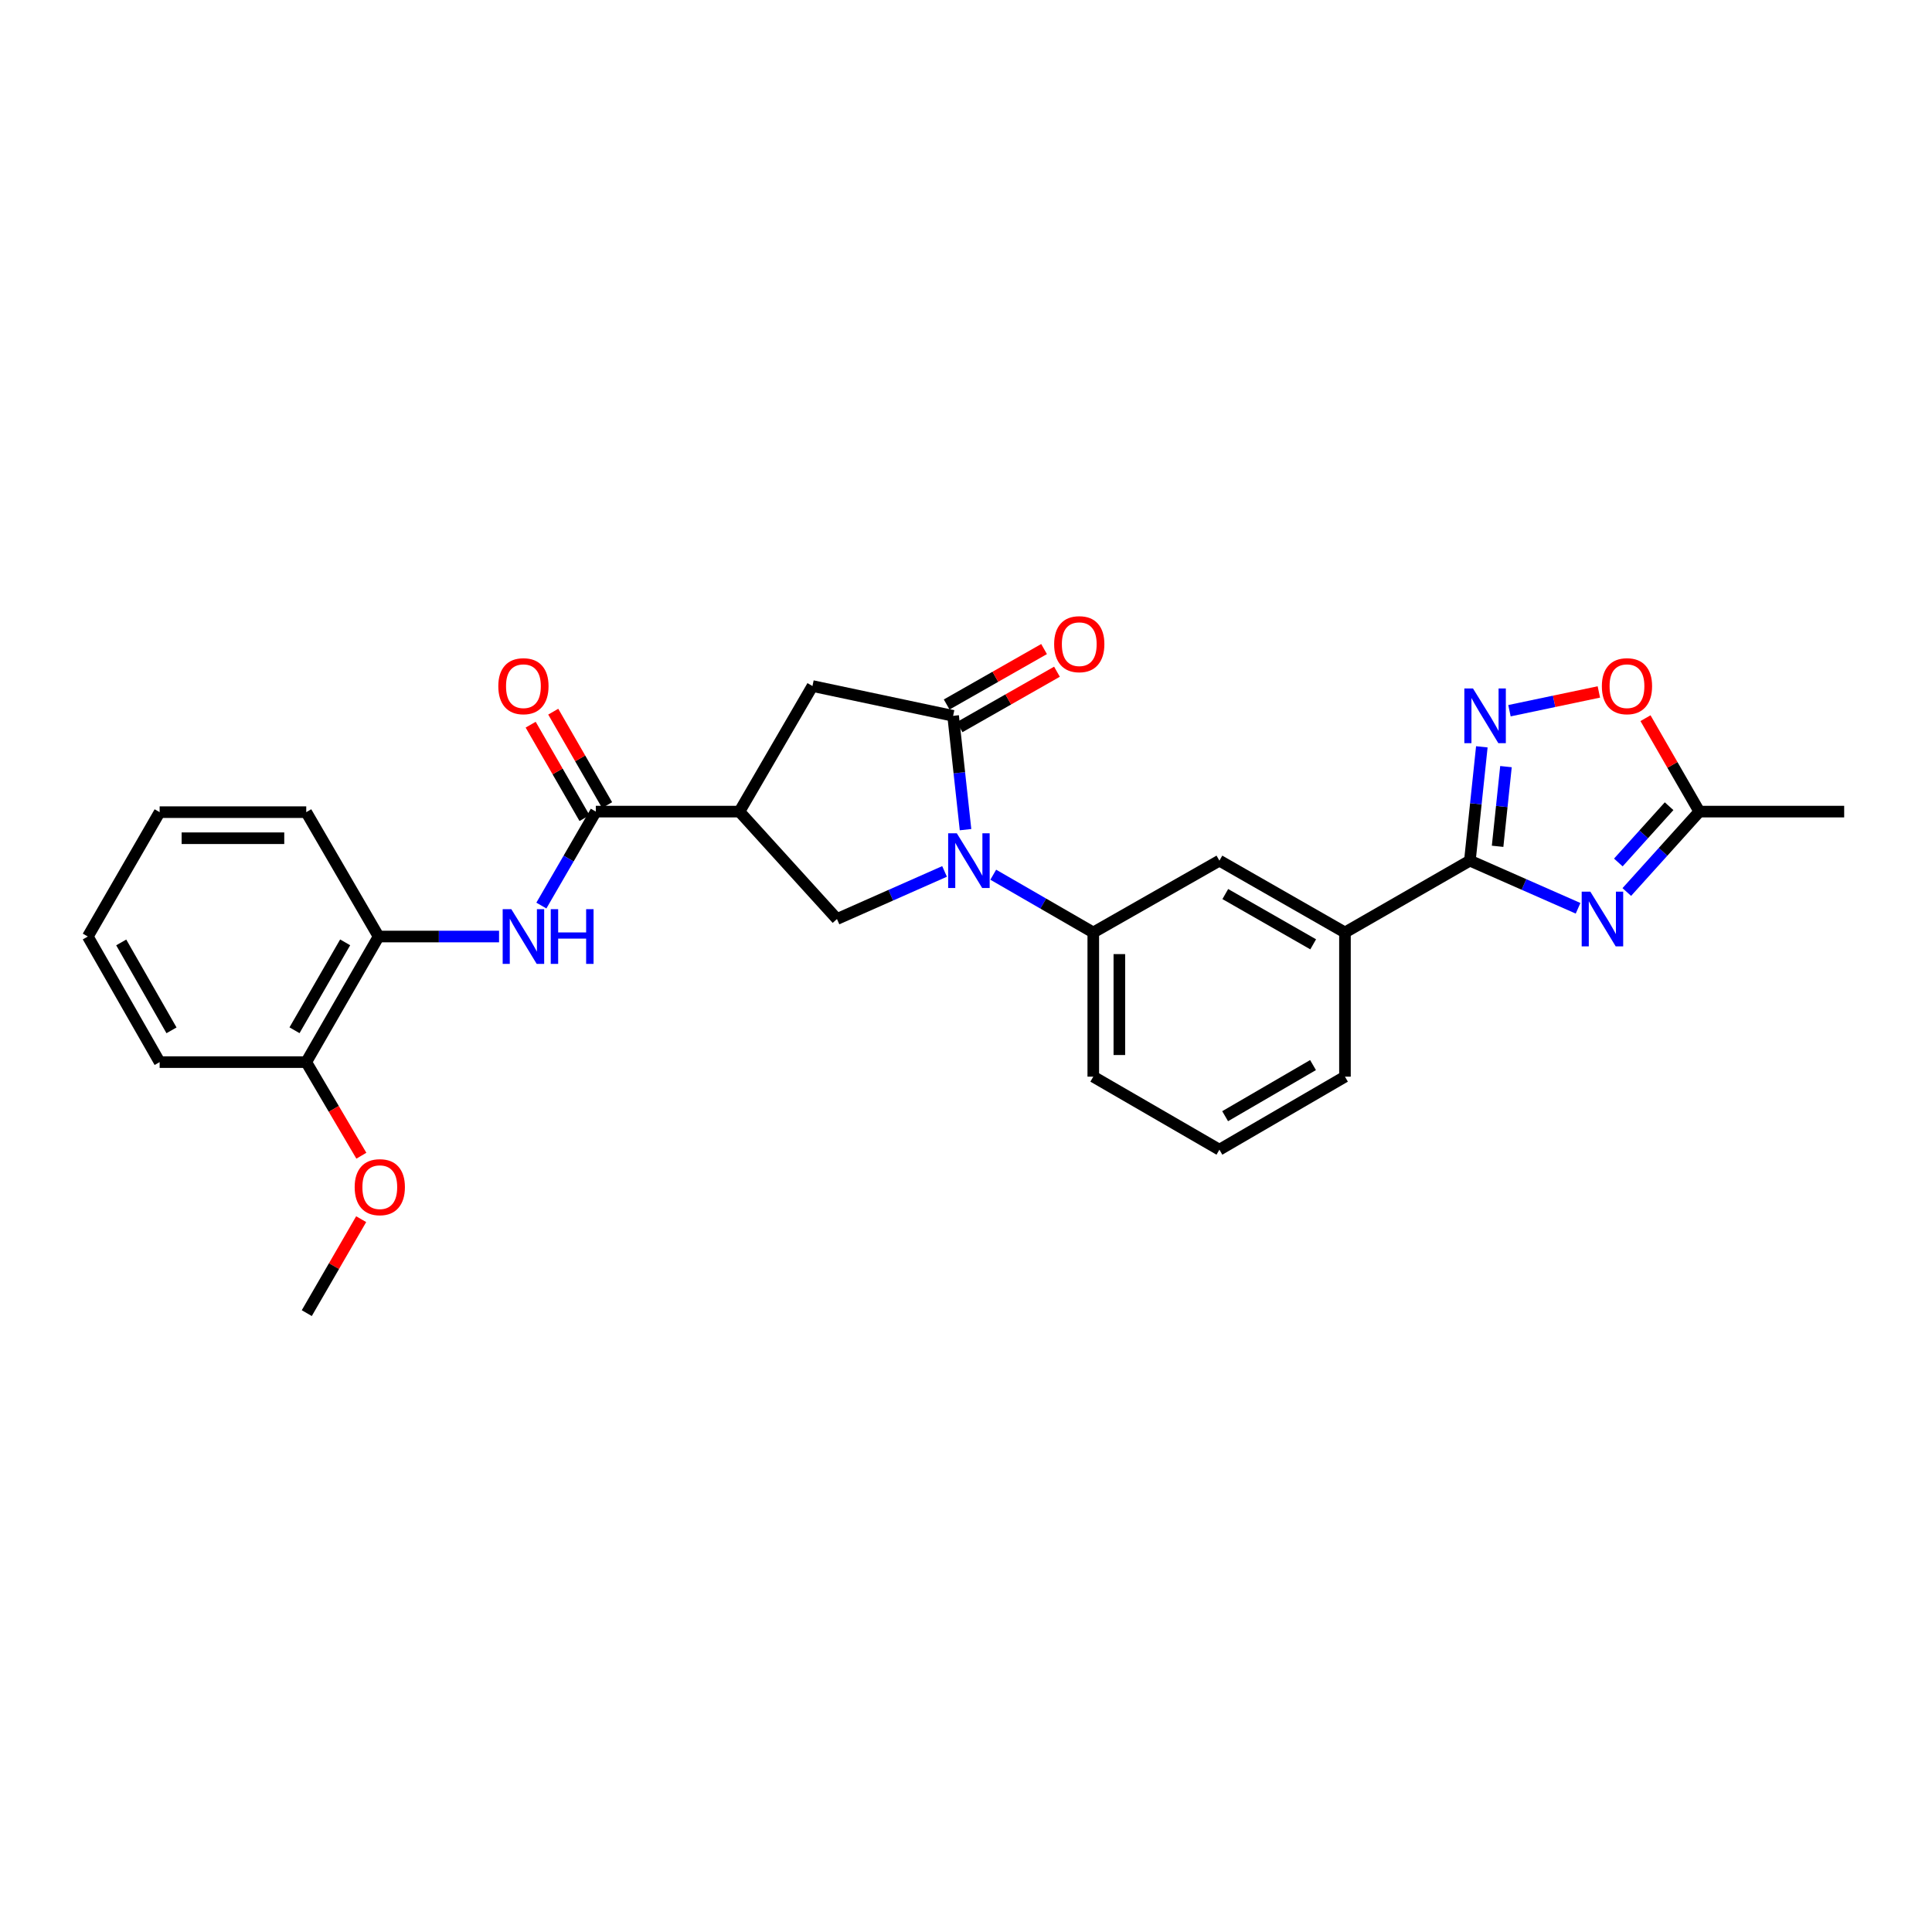 <?xml version='1.0' encoding='iso-8859-1'?>
<svg version='1.1' baseProfile='full'
              xmlns='http://www.w3.org/2000/svg'
                      xmlns:rdkit='http://www.rdkit.org/xml'
                      xmlns:xlink='http://www.w3.org/1999/xlink'
                  xml:space='preserve'
width='1000px' height='1000px' viewBox='0 0 1000 1000'>
<!-- END OF HEADER -->
<rect style='opacity:1.0;fill:#FFFFFF;stroke:none' width='1000' height='1000' x='0' y='0'> </rect>
<path class='bond-2' d='M 499.758,429.426 L 496.547,399.969' style='fill:none;fill-rule:evenodd;stroke:#0000FF;stroke-width:6px;stroke-linecap:butt;stroke-linejoin:miter;stroke-opacity:1' />
<path class='bond-2' d='M 496.547,399.969 L 493.335,370.512' style='fill:none;fill-rule:evenodd;stroke:#000000;stroke-width:6px;stroke-linecap:butt;stroke-linejoin:miter;stroke-opacity:1' />
<path class='bond-6' d='M 488.9,451.048 L 461.056,463.365' style='fill:none;fill-rule:evenodd;stroke:#0000FF;stroke-width:6px;stroke-linecap:butt;stroke-linejoin:miter;stroke-opacity:1' />
<path class='bond-6' d='M 461.056,463.365 L 433.212,475.683' style='fill:none;fill-rule:evenodd;stroke:#000000;stroke-width:6px;stroke-linecap:butt;stroke-linejoin:miter;stroke-opacity:1' />
<path class='bond-8' d='M 514.105,452.747 L 539.993,467.697' style='fill:none;fill-rule:evenodd;stroke:#0000FF;stroke-width:6px;stroke-linecap:butt;stroke-linejoin:miter;stroke-opacity:1' />
<path class='bond-8' d='M 539.993,467.697 L 565.881,482.647' style='fill:none;fill-rule:evenodd;stroke:#000000;stroke-width:6px;stroke-linecap:butt;stroke-linejoin:miter;stroke-opacity:1' />
<path class='bond-0' d='M 816.804,470.128 L 788.807,457.8' style='fill:none;fill-rule:evenodd;stroke:#0000FF;stroke-width:6px;stroke-linecap:butt;stroke-linejoin:miter;stroke-opacity:1' />
<path class='bond-0' d='M 788.807,457.8 L 760.809,445.471' style='fill:none;fill-rule:evenodd;stroke:#000000;stroke-width:6px;stroke-linecap:butt;stroke-linejoin:miter;stroke-opacity:1' />
<path class='bond-9' d='M 842.03,461.702 L 860.801,440.895' style='fill:none;fill-rule:evenodd;stroke:#0000FF;stroke-width:6px;stroke-linecap:butt;stroke-linejoin:miter;stroke-opacity:1' />
<path class='bond-9' d='M 860.801,440.895 L 879.571,420.088' style='fill:none;fill-rule:evenodd;stroke:#000000;stroke-width:6px;stroke-linecap:butt;stroke-linejoin:miter;stroke-opacity:1' />
<path class='bond-9' d='M 837.642,446.421 L 850.781,431.856' style='fill:none;fill-rule:evenodd;stroke:#0000FF;stroke-width:6px;stroke-linecap:butt;stroke-linejoin:miter;stroke-opacity:1' />
<path class='bond-9' d='M 850.781,431.856 L 863.921,417.291' style='fill:none;fill-rule:evenodd;stroke:#000000;stroke-width:6px;stroke-linecap:butt;stroke-linejoin:miter;stroke-opacity:1' />
<path class='bond-1' d='M 760.809,445.471 L 696.15,482.647' style='fill:none;fill-rule:evenodd;stroke:#000000;stroke-width:6px;stroke-linecap:butt;stroke-linejoin:miter;stroke-opacity:1' />
<path class='bond-4' d='M 760.809,445.471 L 763.902,416.014' style='fill:none;fill-rule:evenodd;stroke:#000000;stroke-width:6px;stroke-linecap:butt;stroke-linejoin:miter;stroke-opacity:1' />
<path class='bond-4' d='M 763.902,416.014 L 766.996,386.556' style='fill:none;fill-rule:evenodd;stroke:#0000FF;stroke-width:6px;stroke-linecap:butt;stroke-linejoin:miter;stroke-opacity:1' />
<path class='bond-4' d='M 775.157,438.043 L 777.323,417.423' style='fill:none;fill-rule:evenodd;stroke:#000000;stroke-width:6px;stroke-linecap:butt;stroke-linejoin:miter;stroke-opacity:1' />
<path class='bond-4' d='M 777.323,417.423 L 779.488,396.803' style='fill:none;fill-rule:evenodd;stroke:#0000FF;stroke-width:6px;stroke-linecap:butt;stroke-linejoin:miter;stroke-opacity:1' />
<path class='bond-10' d='M 493.335,370.512 L 420.528,355.091' style='fill:none;fill-rule:evenodd;stroke:#000000;stroke-width:6px;stroke-linecap:butt;stroke-linejoin:miter;stroke-opacity:1' />
<path class='bond-15' d='M 496.673,376.375 L 521.879,362.026' style='fill:none;fill-rule:evenodd;stroke:#000000;stroke-width:6px;stroke-linecap:butt;stroke-linejoin:miter;stroke-opacity:1' />
<path class='bond-15' d='M 521.879,362.026 L 547.084,347.677' style='fill:none;fill-rule:evenodd;stroke:#FF0000;stroke-width:6px;stroke-linecap:butt;stroke-linejoin:miter;stroke-opacity:1' />
<path class='bond-15' d='M 489.997,364.649 L 515.203,350.299' style='fill:none;fill-rule:evenodd;stroke:#000000;stroke-width:6px;stroke-linecap:butt;stroke-linejoin:miter;stroke-opacity:1' />
<path class='bond-15' d='M 515.203,350.299 L 540.408,335.95' style='fill:none;fill-rule:evenodd;stroke:#FF0000;stroke-width:6px;stroke-linecap:butt;stroke-linejoin:miter;stroke-opacity:1' />
<path class='bond-3' d='M 382.73,420.088 L 433.212,475.683' style='fill:none;fill-rule:evenodd;stroke:#000000;stroke-width:6px;stroke-linecap:butt;stroke-linejoin:miter;stroke-opacity:1' />
<path class='bond-5' d='M 382.73,420.088 L 308.393,420.088' style='fill:none;fill-rule:evenodd;stroke:#000000;stroke-width:6px;stroke-linecap:butt;stroke-linejoin:miter;stroke-opacity:1' />
<path class='bond-28' d='M 382.73,420.088 L 420.528,355.091' style='fill:none;fill-rule:evenodd;stroke:#000000;stroke-width:6px;stroke-linecap:butt;stroke-linejoin:miter;stroke-opacity:1' />
<path class='bond-11' d='M 781.297,367.863 L 804.43,363.005' style='fill:none;fill-rule:evenodd;stroke:#0000FF;stroke-width:6px;stroke-linecap:butt;stroke-linejoin:miter;stroke-opacity:1' />
<path class='bond-11' d='M 804.43,363.005 L 827.564,358.147' style='fill:none;fill-rule:evenodd;stroke:#FF0000;stroke-width:6px;stroke-linecap:butt;stroke-linejoin:miter;stroke-opacity:1' />
<path class='bond-7' d='M 308.393,420.088 L 294.303,444.403' style='fill:none;fill-rule:evenodd;stroke:#000000;stroke-width:6px;stroke-linecap:butt;stroke-linejoin:miter;stroke-opacity:1' />
<path class='bond-7' d='M 294.303,444.403 L 280.212,468.718' style='fill:none;fill-rule:evenodd;stroke:#0000FF;stroke-width:6px;stroke-linecap:butt;stroke-linejoin:miter;stroke-opacity:1' />
<path class='bond-16' d='M 314.238,416.718 L 300.299,392.538' style='fill:none;fill-rule:evenodd;stroke:#000000;stroke-width:6px;stroke-linecap:butt;stroke-linejoin:miter;stroke-opacity:1' />
<path class='bond-16' d='M 300.299,392.538 L 286.36,368.357' style='fill:none;fill-rule:evenodd;stroke:#FF0000;stroke-width:6px;stroke-linecap:butt;stroke-linejoin:miter;stroke-opacity:1' />
<path class='bond-16' d='M 302.547,423.457 L 288.608,399.277' style='fill:none;fill-rule:evenodd;stroke:#000000;stroke-width:6px;stroke-linecap:butt;stroke-linejoin:miter;stroke-opacity:1' />
<path class='bond-16' d='M 288.608,399.277 L 274.669,375.097' style='fill:none;fill-rule:evenodd;stroke:#FF0000;stroke-width:6px;stroke-linecap:butt;stroke-linejoin:miter;stroke-opacity:1' />
<path class='bond-14' d='M 258.31,484.746 L 227.138,484.746' style='fill:none;fill-rule:evenodd;stroke:#0000FF;stroke-width:6px;stroke-linecap:butt;stroke-linejoin:miter;stroke-opacity:1' />
<path class='bond-14' d='M 227.138,484.746 L 195.965,484.746' style='fill:none;fill-rule:evenodd;stroke:#000000;stroke-width:6px;stroke-linecap:butt;stroke-linejoin:miter;stroke-opacity:1' />
<path class='bond-13' d='M 565.881,482.647 L 631.162,445.471' style='fill:none;fill-rule:evenodd;stroke:#000000;stroke-width:6px;stroke-linecap:butt;stroke-linejoin:miter;stroke-opacity:1' />
<path class='bond-19' d='M 565.881,482.647 L 565.881,557.277' style='fill:none;fill-rule:evenodd;stroke:#000000;stroke-width:6px;stroke-linecap:butt;stroke-linejoin:miter;stroke-opacity:1' />
<path class='bond-19' d='M 579.375,493.842 L 579.375,546.082' style='fill:none;fill-rule:evenodd;stroke:#000000;stroke-width:6px;stroke-linecap:butt;stroke-linejoin:miter;stroke-opacity:1' />
<path class='bond-21' d='M 879.571,420.088 L 954.545,420.088' style='fill:none;fill-rule:evenodd;stroke:#000000;stroke-width:6px;stroke-linecap:butt;stroke-linejoin:miter;stroke-opacity:1' />
<path class='bond-30' d='M 879.571,420.088 L 865.638,395.907' style='fill:none;fill-rule:evenodd;stroke:#000000;stroke-width:6px;stroke-linecap:butt;stroke-linejoin:miter;stroke-opacity:1' />
<path class='bond-30' d='M 865.638,395.907 L 851.704,371.727' style='fill:none;fill-rule:evenodd;stroke:#FF0000;stroke-width:6px;stroke-linecap:butt;stroke-linejoin:miter;stroke-opacity:1' />
<path class='bond-12' d='M 696.15,482.647 L 631.162,445.471' style='fill:none;fill-rule:evenodd;stroke:#000000;stroke-width:6px;stroke-linecap:butt;stroke-linejoin:miter;stroke-opacity:1' />
<path class='bond-12' d='M 679.702,488.784 L 634.21,462.761' style='fill:none;fill-rule:evenodd;stroke:#000000;stroke-width:6px;stroke-linecap:butt;stroke-linejoin:miter;stroke-opacity:1' />
<path class='bond-29' d='M 696.15,482.647 L 696.15,557.277' style='fill:none;fill-rule:evenodd;stroke:#000000;stroke-width:6px;stroke-linecap:butt;stroke-linejoin:miter;stroke-opacity:1' />
<path class='bond-17' d='M 195.965,484.746 L 158.512,549.75' style='fill:none;fill-rule:evenodd;stroke:#000000;stroke-width:6px;stroke-linecap:butt;stroke-linejoin:miter;stroke-opacity:1' />
<path class='bond-17' d='M 178.655,487.76 L 152.438,533.263' style='fill:none;fill-rule:evenodd;stroke:#000000;stroke-width:6px;stroke-linecap:butt;stroke-linejoin:miter;stroke-opacity:1' />
<path class='bond-23' d='M 195.965,484.746 L 158.512,420.372' style='fill:none;fill-rule:evenodd;stroke:#000000;stroke-width:6px;stroke-linecap:butt;stroke-linejoin:miter;stroke-opacity:1' />
<path class='bond-18' d='M 158.512,549.75 L 172.777,573.974' style='fill:none;fill-rule:evenodd;stroke:#000000;stroke-width:6px;stroke-linecap:butt;stroke-linejoin:miter;stroke-opacity:1' />
<path class='bond-18' d='M 172.777,573.974 L 187.042,598.198' style='fill:none;fill-rule:evenodd;stroke:#FF0000;stroke-width:6px;stroke-linecap:butt;stroke-linejoin:miter;stroke-opacity:1' />
<path class='bond-24' d='M 158.512,549.75 L 82.63,549.75' style='fill:none;fill-rule:evenodd;stroke:#000000;stroke-width:6px;stroke-linecap:butt;stroke-linejoin:miter;stroke-opacity:1' />
<path class='bond-25' d='M 186.944,631.039 L 172.866,655.357' style='fill:none;fill-rule:evenodd;stroke:#FF0000;stroke-width:6px;stroke-linecap:butt;stroke-linejoin:miter;stroke-opacity:1' />
<path class='bond-25' d='M 172.866,655.357 L 158.789,679.675' style='fill:none;fill-rule:evenodd;stroke:#000000;stroke-width:6px;stroke-linecap:butt;stroke-linejoin:miter;stroke-opacity:1' />
<path class='bond-22' d='M 565.881,557.277 L 631.162,595.075' style='fill:none;fill-rule:evenodd;stroke:#000000;stroke-width:6px;stroke-linecap:butt;stroke-linejoin:miter;stroke-opacity:1' />
<path class='bond-20' d='M 696.15,557.277 L 631.162,595.075' style='fill:none;fill-rule:evenodd;stroke:#000000;stroke-width:6px;stroke-linecap:butt;stroke-linejoin:miter;stroke-opacity:1' />
<path class='bond-20' d='M 679.618,551.282 L 634.126,577.74' style='fill:none;fill-rule:evenodd;stroke:#000000;stroke-width:6px;stroke-linecap:butt;stroke-linejoin:miter;stroke-opacity:1' />
<path class='bond-26' d='M 158.512,420.372 L 82.63,420.372' style='fill:none;fill-rule:evenodd;stroke:#000000;stroke-width:6px;stroke-linecap:butt;stroke-linejoin:miter;stroke-opacity:1' />
<path class='bond-26' d='M 147.13,433.866 L 94.013,433.866' style='fill:none;fill-rule:evenodd;stroke:#000000;stroke-width:6px;stroke-linecap:butt;stroke-linejoin:miter;stroke-opacity:1' />
<path class='bond-31' d='M 82.63,549.75 L 45.455,484.746' style='fill:none;fill-rule:evenodd;stroke:#000000;stroke-width:6px;stroke-linecap:butt;stroke-linejoin:miter;stroke-opacity:1' />
<path class='bond-31' d='M 88.768,533.3 L 62.745,487.798' style='fill:none;fill-rule:evenodd;stroke:#000000;stroke-width:6px;stroke-linecap:butt;stroke-linejoin:miter;stroke-opacity:1' />
<path class='bond-27' d='M 82.63,420.372 L 45.455,484.746' style='fill:none;fill-rule:evenodd;stroke:#000000;stroke-width:6px;stroke-linecap:butt;stroke-linejoin:miter;stroke-opacity:1' />
<path  class='atom-0' d='M 495.247 431.311
L 504.527 446.311
Q 505.447 447.791, 506.927 450.471
Q 508.407 453.151, 508.487 453.311
L 508.487 431.311
L 512.247 431.311
L 512.247 459.631
L 508.367 459.631
L 498.407 443.231
Q 497.247 441.311, 496.007 439.111
Q 494.807 436.911, 494.447 436.231
L 494.447 459.631
L 490.767 459.631
L 490.767 431.311
L 495.247 431.311
' fill='#0000FF'/>
<path  class='atom-1' d='M 823.159 461.523
L 832.439 476.523
Q 833.359 478.003, 834.839 480.683
Q 836.319 483.363, 836.399 483.523
L 836.399 461.523
L 840.159 461.523
L 840.159 489.843
L 836.279 489.843
L 826.319 473.443
Q 825.159 471.523, 823.919 469.323
Q 822.719 467.123, 822.359 466.443
L 822.359 489.843
L 818.679 489.843
L 818.679 461.523
L 823.159 461.523
' fill='#0000FF'/>
<path  class='atom-5' d='M 762.421 356.352
L 771.701 371.352
Q 772.621 372.832, 774.101 375.512
Q 775.581 378.192, 775.661 378.352
L 775.661 356.352
L 779.421 356.352
L 779.421 384.672
L 775.541 384.672
L 765.581 368.272
Q 764.421 366.352, 763.181 364.152
Q 761.981 361.952, 761.621 361.272
L 761.621 384.672
L 757.941 384.672
L 757.941 356.352
L 762.421 356.352
' fill='#0000FF'/>
<path  class='atom-8' d='M 264.664 470.586
L 273.944 485.586
Q 274.864 487.066, 276.344 489.746
Q 277.824 492.426, 277.904 492.586
L 277.904 470.586
L 281.664 470.586
L 281.664 498.906
L 277.784 498.906
L 267.824 482.506
Q 266.664 480.586, 265.424 478.386
Q 264.224 476.186, 263.864 475.506
L 263.864 498.906
L 260.184 498.906
L 260.184 470.586
L 264.664 470.586
' fill='#0000FF'/>
<path  class='atom-8' d='M 285.064 470.586
L 288.904 470.586
L 288.904 482.626
L 303.384 482.626
L 303.384 470.586
L 307.224 470.586
L 307.224 498.906
L 303.384 498.906
L 303.384 485.826
L 288.904 485.826
L 288.904 498.906
L 285.064 498.906
L 285.064 470.586
' fill='#0000FF'/>
<path  class='atom-12' d='M 829.118 355.171
Q 829.118 348.371, 832.478 344.571
Q 835.838 340.771, 842.118 340.771
Q 848.398 340.771, 851.758 344.571
Q 855.118 348.371, 855.118 355.171
Q 855.118 362.051, 851.718 365.971
Q 848.318 369.851, 842.118 369.851
Q 835.878 369.851, 832.478 365.971
Q 829.118 362.091, 829.118 355.171
M 842.118 366.651
Q 846.438 366.651, 848.758 363.771
Q 851.118 360.851, 851.118 355.171
Q 851.118 349.611, 848.758 346.811
Q 846.438 343.971, 842.118 343.971
Q 837.798 343.971, 835.438 346.771
Q 833.118 349.571, 833.118 355.171
Q 833.118 360.891, 835.438 363.771
Q 837.798 366.651, 842.118 366.651
' fill='#FF0000'/>
<path  class='atom-16' d='M 545.624 333.424
Q 545.624 326.624, 548.984 322.824
Q 552.344 319.024, 558.624 319.024
Q 564.904 319.024, 568.264 322.824
Q 571.624 326.624, 571.624 333.424
Q 571.624 340.304, 568.224 344.224
Q 564.824 348.104, 558.624 348.104
Q 552.384 348.104, 548.984 344.224
Q 545.624 340.344, 545.624 333.424
M 558.624 344.904
Q 562.944 344.904, 565.264 342.024
Q 567.624 339.104, 567.624 333.424
Q 567.624 327.864, 565.264 325.064
Q 562.944 322.224, 558.624 322.224
Q 554.304 322.224, 551.944 325.024
Q 549.624 327.824, 549.624 333.424
Q 549.624 339.144, 551.944 342.024
Q 554.304 344.904, 558.624 344.904
' fill='#FF0000'/>
<path  class='atom-17' d='M 257.924 355.171
Q 257.924 348.371, 261.284 344.571
Q 264.644 340.771, 270.924 340.771
Q 277.204 340.771, 280.564 344.571
Q 283.924 348.371, 283.924 355.171
Q 283.924 362.051, 280.524 365.971
Q 277.124 369.851, 270.924 369.851
Q 264.684 369.851, 261.284 365.971
Q 257.924 362.091, 257.924 355.171
M 270.924 366.651
Q 275.244 366.651, 277.564 363.771
Q 279.924 360.851, 279.924 355.171
Q 279.924 349.611, 277.564 346.811
Q 275.244 343.971, 270.924 343.971
Q 266.604 343.971, 264.244 346.771
Q 261.924 349.571, 261.924 355.171
Q 261.924 360.891, 264.244 363.771
Q 266.604 366.651, 270.924 366.651
' fill='#FF0000'/>
<path  class='atom-19' d='M 183.58 614.474
Q 183.58 607.674, 186.94 603.874
Q 190.3 600.074, 196.58 600.074
Q 202.86 600.074, 206.22 603.874
Q 209.58 607.674, 209.58 614.474
Q 209.58 621.354, 206.18 625.274
Q 202.78 629.154, 196.58 629.154
Q 190.34 629.154, 186.94 625.274
Q 183.58 621.394, 183.58 614.474
M 196.58 625.954
Q 200.9 625.954, 203.22 623.074
Q 205.58 620.154, 205.58 614.474
Q 205.58 608.914, 203.22 606.114
Q 200.9 603.274, 196.58 603.274
Q 192.26 603.274, 189.9 606.074
Q 187.58 608.874, 187.58 614.474
Q 187.58 620.194, 189.9 623.074
Q 192.26 625.954, 196.58 625.954
' fill='#FF0000'/>
</svg>
